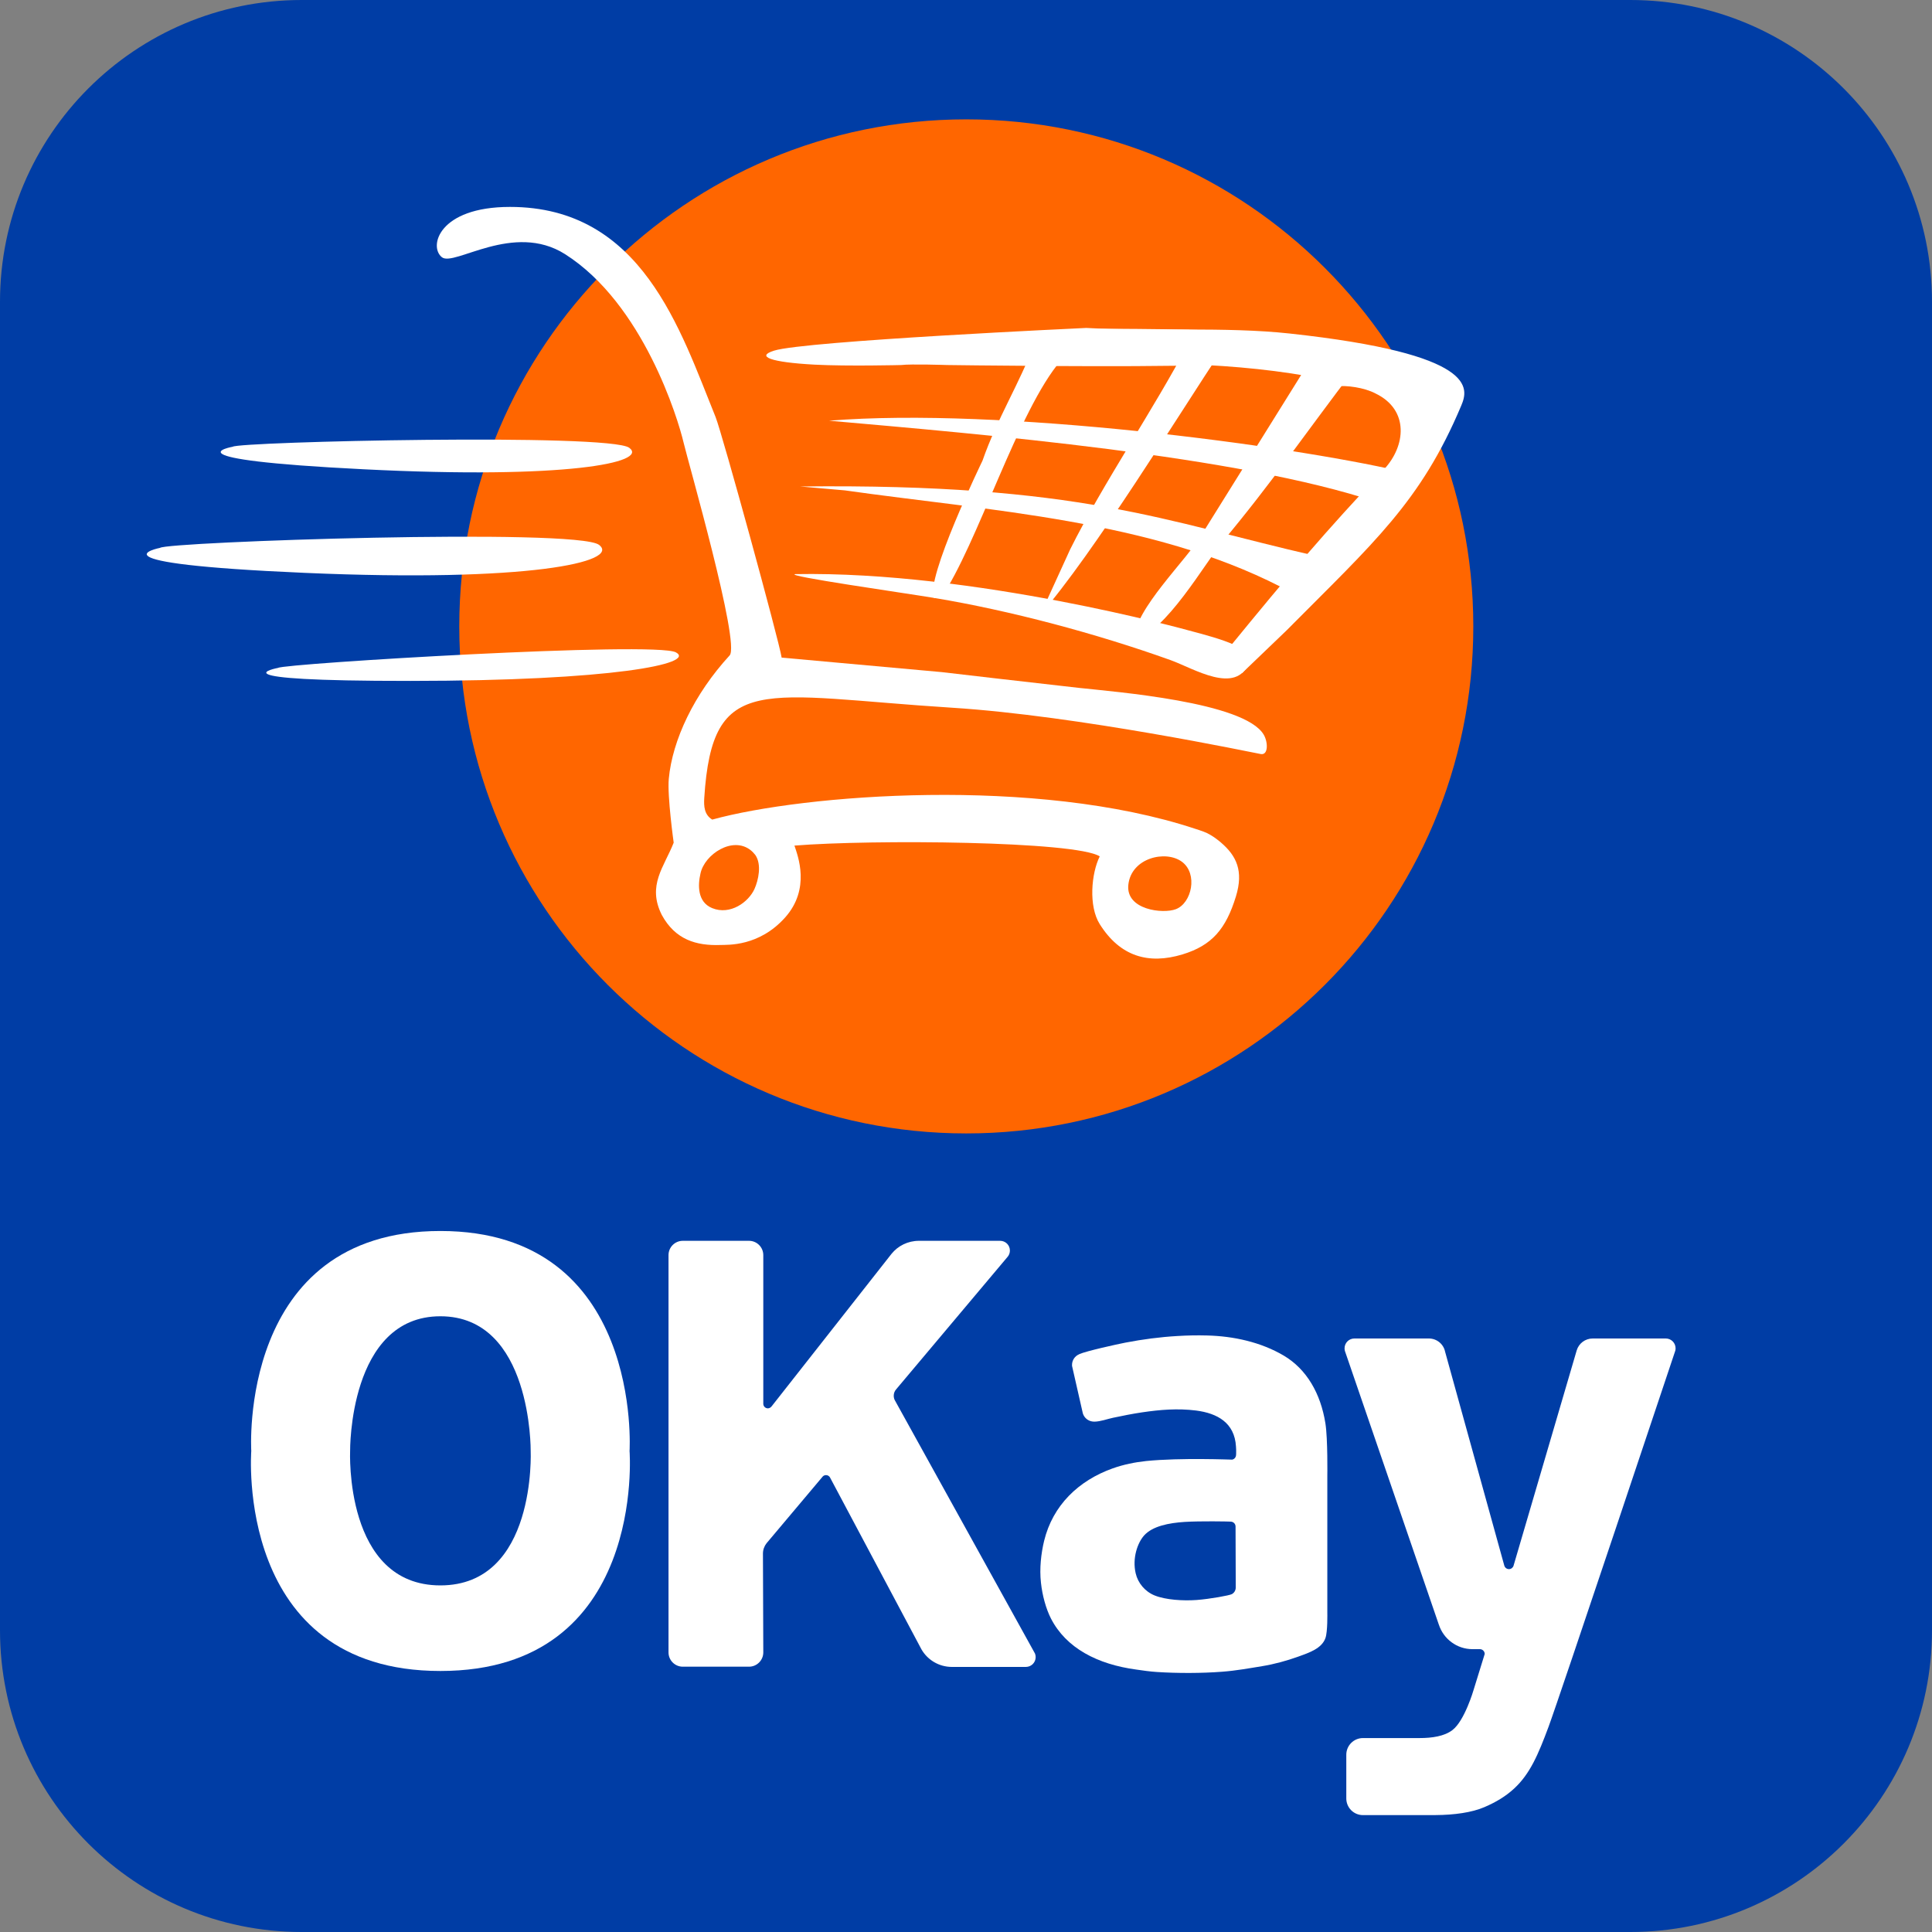 <?xml version="1.0" encoding="UTF-8"?>
<svg xmlns="http://www.w3.org/2000/svg" xmlns:xlink="http://www.w3.org/1999/xlink" width="50px" height="50px" viewBox="0 0 50 50" version="1.1">
  <rect x="0" y="0" width="50" height="50" fill="#808080" stroke="none"/>
  <title>Mediamodifier-Design</title>
  <g id="Vins" stroke="none" stroke-width="1" fill="none" fill-rule="evenodd">
    <g id="Vins-fiche-bio" transform="translate(-497, -2607)">
      <g id="Group" transform="translate(497, 2607)">
        <g id="Fill-1" fill="#003DA5">
          <path d="M50,42.191 C50,46.503 46.503,50 42.191,50 L7.809,50 C3.496,50 0,46.503 0,42.191 L0,7.809 C0,3.497 3.496,0 7.809,0 L42.191,0 C46.503,0 50,3.497 50,7.809 L50,42.191 Z" id="Path"></path>
        </g>
        <g id="Fill-3" transform="translate(11.886, 3.089)" fill="#FF6600">
          <path d="M26.243,13.122 C26.243,20.369 20.368,26.244 13.121,26.244 C5.874,26.244 0,20.369 0,13.122 C0,5.875 5.874,0 13.121,0 C20.368,0 26.243,5.875 26.243,13.122" id="Path"></path>
        </g>
        <g id="Fill-5" transform="translate(17.263, 21.64)" fill="#FFFFFF">
          <path d="M0.493,0.493 C0.499,0.499 0.503,0.501 0.507,0.507 C0.5,0.499 0.493,0.493 0.493,0.493" id="Path"></path>
        </g>
        <g id="Fill-7" transform="translate(17.328, 21.706)" fill="#FFFFFF">
          <path d="M0.559,0.56 C0.528,0.527 0.475,0.475 0.441,0.44 C0.499,0.498 0.536,0.537 0.559,0.56" id="Path"></path>
        </g>
        <g id="Fill-9" transform="translate(5.712, 11.301)" fill="#FFFFFF">
          <path d="M0.309,0.261 C0.461,0.13 10.051,-0.093 10.572,0.287 C11.091,0.67 8.92,1.107 3.702,0.844 C-1.516,0.583 0.309,0.261 0.309,0.261" id="Path"></path>
        </g>
        <g id="Fill-11" transform="translate(3.798, 13.89)" fill="#FFFFFF">
          <path d="M0.343,0.289 C0.512,0.134 11.132,-0.231 11.705,0.211 C12.278,0.652 9.871,1.187 4.097,0.936 C-1.679,0.686 0.343,0.289 0.343,0.289" id="Path"></path>
        </g>
        <g id="Fill-13" transform="translate(6.891, 16.712)" fill="#FFFFFF">
          <path d="M0.305,0.573 C0.454,0.461 10.066,-0.121 10.601,0.171 C11.135,0.461 8.972,0.909 3.729,0.91 C-1.513,0.913 0.305,0.573 0.305,0.573" id="Path"></path>
        </g>
        <g id="Fill-15" transform="translate(21.455, 10.812)" fill="#FFFFFF">
          <path d="M14.765,1.379 C11.874,0.712 4.435,-0.283 0,0.076 C3.923,0.423 10.596,0.981 14.168,2.179 C14.367,1.911 14.779,1.735 14.765,1.379" id="Path"></path>
        </g>
        <g id="Fill-17" transform="translate(20.712, 12.585)" fill="#FFFFFF">
          <path d="M13.327,1.799 C9.404,0.904 7.248,-0.075 0,0.005 L1.153,0.106 C4.911,0.638 9.043,0.869 12.429,2.6 L12.73,2.901 C13.133,2.617 13.249,2.22 13.327,1.799" id="Path"></path>
        </g>
        <g id="Fill-19" transform="translate(20.56, 14.855)" fill="#FFFFFF">
          <path d="M0.019,0.003 C-0.267,0.049 2.808,0.485 3.621,0.62 C5.593,0.949 7.798,1.536 9.732,2.228 C10.333,2.444 11.432,3.143 11.766,2.292 C11.907,1.93 11.083,1.691 10.209,1.462 C10.209,1.462 4.67,-0.081 0.019,0.003" id="Path"></path>
        </g>
        <g id="Fill-21" transform="translate(29.349, 9.162)" fill="#FFFFFF">
          <path d="M4.853,0 L4.525,0.221 L1.748,4.677 C1.384,5.307 0.003,6.614 0,7.384 C0.791,7.251 1.876,5.351 2.295,4.851 C3.548,3.355 4.478,1.992 5.687,0.411 C5.734,0.027 5.133,0.136 4.853,0" id="Path"></path>
        </g>
        <g id="Fill-23" transform="translate(26.925, 8.862)" fill="#FFFFFF">
          <path d="M4.556,0 L3.809,0.06 C2.989,1.636 1.606,3.677 0.771,5.355 L0,7.043 C1.376,5.466 3.605,1.833 4.719,0.158 L4.556,0 Z" id="Path"></path>
        </g>
        <g id="Fill-25" transform="translate(19.831, 8.487)" fill="#FFFFFF">
          <path d="M13.541,0.144 C11.888,-0.035 9.948,0.094 8.282,0 C8.282,0 0.993,0.335 0.201,0.588 C-0.274,0.737 0.101,0.888 1.249,0.95 C2.114,0.995 3.494,0.96 3.494,0.96 C3.734,0.929 4.687,0.96 4.687,0.96 C4.687,0.96 9.504,1.027 11.373,0.96 C12.576,1.023 13.748,1.16 14.867,1.421 L14.766,1.512 C15.014,1.481 15.474,1.541 15.765,1.695 C16.648,2.119 16.55,3.061 15.984,3.663 C14.483,5.252 13.516,6.393 11.984,8.268 L12.309,8.937 L13.463,7.83 C15.729,5.547 16.938,4.503 17.987,2.008 C18.172,1.566 18.431,0.675 13.541,0.144" id="Path"></path>
        </g>
        <g id="Fill-27" transform="translate(24.146, 8.862)" fill="#FFFFFF">
          <path d="M2.984,0 L2.623,0.034 C2.24,1.063 1.665,1.957 1.281,3.06 C1.281,3.06 -0.219,6.15 0.027,6.614 L0.203,6.614 C1.139,5.267 2.204,1.74 3.314,0.463 C3.383,0.206 3.222,0.032 2.984,0" id="Path"></path>
        </g>
        <g id="Fill-29" transform="translate(20.031, 8.412)" fill="#FFFFFF">
          <path d="M13.341,0.298 C11.687,0.054 8.081,0.102 8.081,0.102 C8.081,0.102 0.792,0.558 0,0.902" id="Path"></path>
        </g>
        <g id="Fill-31" transform="translate(11.305, 5.355)" fill="#FFFFFF">
          <path d="M19.125,18.175 C18.79,18.302 17.829,18.193 17.896,17.545 C17.969,16.847 18.861,16.636 19.283,16.947 C19.703,17.258 19.538,18.019 19.125,18.175 M8.223,17.647 C8.07,17.992 7.592,18.338 7.126,18.147 C6.739,17.989 6.754,17.546 6.824,17.249 C6.93,16.753 7.656,16.277 8.122,16.648 C8.171,16.687 8.209,16.729 8.245,16.775 C8.248,16.777 8.249,16.778 8.249,16.778 C8.255,16.783 8.256,16.784 8.25,16.779 C8.25,16.779 8.248,16.777 8.245,16.775 C8.412,17.022 8.322,17.423 8.223,17.647 M20.297,16.453 C20.297,16.453 20.072,16.25 19.846,16.169 C19.774,16.142 19.701,16.118 19.626,16.094 C15.514,14.733 9.496,15.202 7.128,15.856 C6.92,15.731 6.908,15.507 6.921,15.299 C7.131,11.999 8.42,12.65 13.339,12.961 C16.606,13.168 21.129,14.126 21.327,14.16 C21.519,14.192 21.515,13.854 21.4,13.658 C20.9,12.811 17.554,12.55 16.606,12.446 C15.749,12.352 13.065,12.039 13.065,12.039 L8.924,11.664 C8.859,11.234 7.385,5.862 7.214,5.437 C6.301,3.189 5.309,-0.001 1.892,2.49803975e-07 C0.046,2.49803975e-07 -0.219,1.032 0.134,1.304 C0.454,1.548 1.987,0.38 3.316,1.221 C5.344,2.506 6.246,5.502 6.383,6.086 C6.491,6.556 7.86,11.302 7.578,11.607 C6.658,12.608 6.096,13.798 6.003,14.802 C5.962,15.252 6.13,16.453 6.13,16.453 C5.884,17.082 5.436,17.556 5.823,18.325 C6.171,18.963 6.712,19.125 7.346,19.101 C7.524,19.094 8.341,19.147 9.018,18.385 C9.675,17.643 9.344,16.797 9.255,16.529 C11.26,16.367 16.54,16.411 17.156,16.808 C16.938,17.247 16.862,18.096 17.157,18.563 C17.681,19.396 18.414,19.613 19.297,19.345 C20.064,19.112 20.422,18.684 20.68,17.847 C20.884,17.182 20.693,16.795 20.297,16.453" id="Shape"></path>
        </g>
        <g id="Fill-33" transform="translate(26.924, 34.559)" fill="#FFFFFF">
          <path d="M4.956,6.697 C5.019,6.663 5.057,6.598 5.057,6.524 L5.052,4.947 C5.052,4.877 4.995,4.821 4.926,4.821 L4.913,4.82 C4.856,4.816 4.146,4.803 3.735,4.828 C3.323,4.855 2.903,4.937 2.686,5.178 C2.515,5.369 2.376,5.765 2.467,6.157 C2.525,6.41 2.708,6.631 2.96,6.732 C3.244,6.846 3.694,6.874 4.042,6.849 C4.391,6.823 4.893,6.731 4.956,6.697 M4.965,3.216 C5.021,3.205 5.065,3.153 5.065,3.093 L5.067,3.073 C5.071,3.001 5.066,2.917 5.063,2.876 C5.027,2.262 4.582,2.016 4.028,1.945 C3.551,1.886 3.102,1.923 2.629,1.993 C2.38,2.03 2.132,2.08 1.885,2.132 C1.732,2.164 1.558,2.231 1.401,2.233 L1.387,2.232 C1.378,2.232 1.369,2.231 1.361,2.231 C1.237,2.22 1.135,2.134 1.1,2.02 L0.821,0.793 C0.82,0.784 0.82,0.775 0.82,0.766 C0.82,0.643 0.893,0.538 1,0.491 L1.014,0.484 C1.177,0.409 1.986,0.229 2.207,0.187 C2.649,0.102 3.097,0.043 3.546,0.017 C3.802,0.001 4.058,-0.004 4.314,0.003 C5,0.02 5.708,0.174 6.303,0.526 C6.89,0.875 7.255,1.502 7.378,2.281 C7.441,2.68 7.427,3.65 7.427,3.65 L7.427,7.178 C7.427,7.178 7.438,7.667 7.378,7.835 C7.282,8.105 6.958,8.212 6.673,8.315 C6.373,8.423 6.045,8.512 5.741,8.561 C5.399,8.617 5.066,8.678 4.707,8.705 C4.178,8.746 3.556,8.747 3.015,8.712 C2.831,8.7 2.662,8.675 2.488,8.65 C1.475,8.514 0.668,8.093 0.275,7.329 C0.145,7.074 0.051,6.73 0.016,6.403 C-0.026,6.033 0.02,5.642 0.097,5.321 C0.321,4.398 0.989,3.758 1.871,3.443 C2.151,3.343 2.446,3.283 2.741,3.252 C3.633,3.162 4.956,3.218 4.965,3.216" id="Shape"></path>
        </g>
        <g id="Fill-35" transform="translate(6.494, 31.858)" fill="#FFFFFF">
          <path d="M4.903,0 C-0.347,0 0.009,5.694 0.009,5.694 C0.009,5.694 -0.436,11.387 4.903,11.387 C10.244,11.387 9.799,5.694 9.799,5.694 C9.799,5.694 10.154,0 4.903,0 M7.24,5.69 C7.24,5.69 7.397,9.172 4.903,9.172 C2.41,9.172 2.567,5.69 2.567,5.69 C2.567,5.69 2.53,2.207 4.903,2.207 C7.277,2.207 7.24,5.69 7.24,5.69" id="Shape"></path>
        </g>
        <g id="Fill-37" transform="translate(34.797, 34.64)" fill="#FFFFFF">
          <path d="M2.44,7.404 C2.558,7.773 2.904,8.04 3.311,8.04 L3.502,8.04 C3.571,8.04 3.627,8.096 3.627,8.165 L3.34,9.093 C3.34,9.093 3.109,9.892 2.792,10.134 C2.583,10.294 2.267,10.341 1.94,10.341 L0.476,10.341 C0.238,10.341 0.045,10.534 0.045,10.773 L0.045,11.904 C0.045,12.142 0.238,12.335 0.476,12.335 L1.301,12.335 L1.302,12.335 L2.361,12.335 L2.361,12.334 C2.834,12.331 3.294,12.269 3.62,12.128 C3.919,11.999 4.165,11.853 4.388,11.648 C4.801,11.267 5.013,10.764 5.278,10.053 C5.544,9.341 8.56,0.314 8.56,0.314 C8.564,0.295 8.567,0.275 8.567,0.255 C8.567,0.113 8.453,0 8.313,0 L6.422,0 C6.226,0 6.061,0.13 6.008,0.308 L4.373,5.882 C4.357,5.932 4.309,5.969 4.255,5.969 C4.197,5.969 4.149,5.93 4.134,5.877 L2.602,0.342 C2.562,0.146 2.389,0 2.181,0 L0.255,0 C0.114,0 0,0.113 0,0.255 C0,0.278 0.004,0.301 0.009,0.323 L2.439,7.403" id="Path"></path>
        </g>
        <g id="Fill-39" transform="translate(17.301, 32.112)" fill="#FFFFFF">
          <path d="M0,0.37 C0,0.166 0.166,0 0.37,0 L2.083,0 C2.287,0 2.453,0.166 2.453,0.37 L2.453,4.217 C2.453,4.283 2.506,4.336 2.572,4.336 C2.612,4.336 2.65,4.31 2.671,4.281 L5.77,0.339 C5.937,0.131 6.194,0 6.483,0 L8.581,0 C8.722,0 8.835,0.111 8.835,0.252 C8.835,0.31 8.816,0.364 8.782,0.407 L5.891,3.844 C5.851,3.889 5.829,3.946 5.829,4.01 C5.829,4.052 5.838,4.091 5.857,4.126 L9.484,10.681 C9.496,10.71 9.502,10.741 9.502,10.774 C9.502,10.915 9.388,11.028 9.247,11.028 L7.336,11.028 C6.997,11.028 6.702,10.845 6.545,10.571 L4.178,6.122 C4.157,6.087 4.12,6.064 4.076,6.064 C4.043,6.064 4.013,6.077 3.992,6.099 L2.539,7.825 C2.48,7.899 2.444,7.993 2.444,8.095 L2.453,10.652 C2.453,10.856 2.287,11.022 2.083,11.022 L0.37,11.022 C0.166,11.022 0,10.856 0,10.652 L0,0.37 Z" id="Path"></path>
        </g>
      </g>
    </g>
  </g>
</svg>
